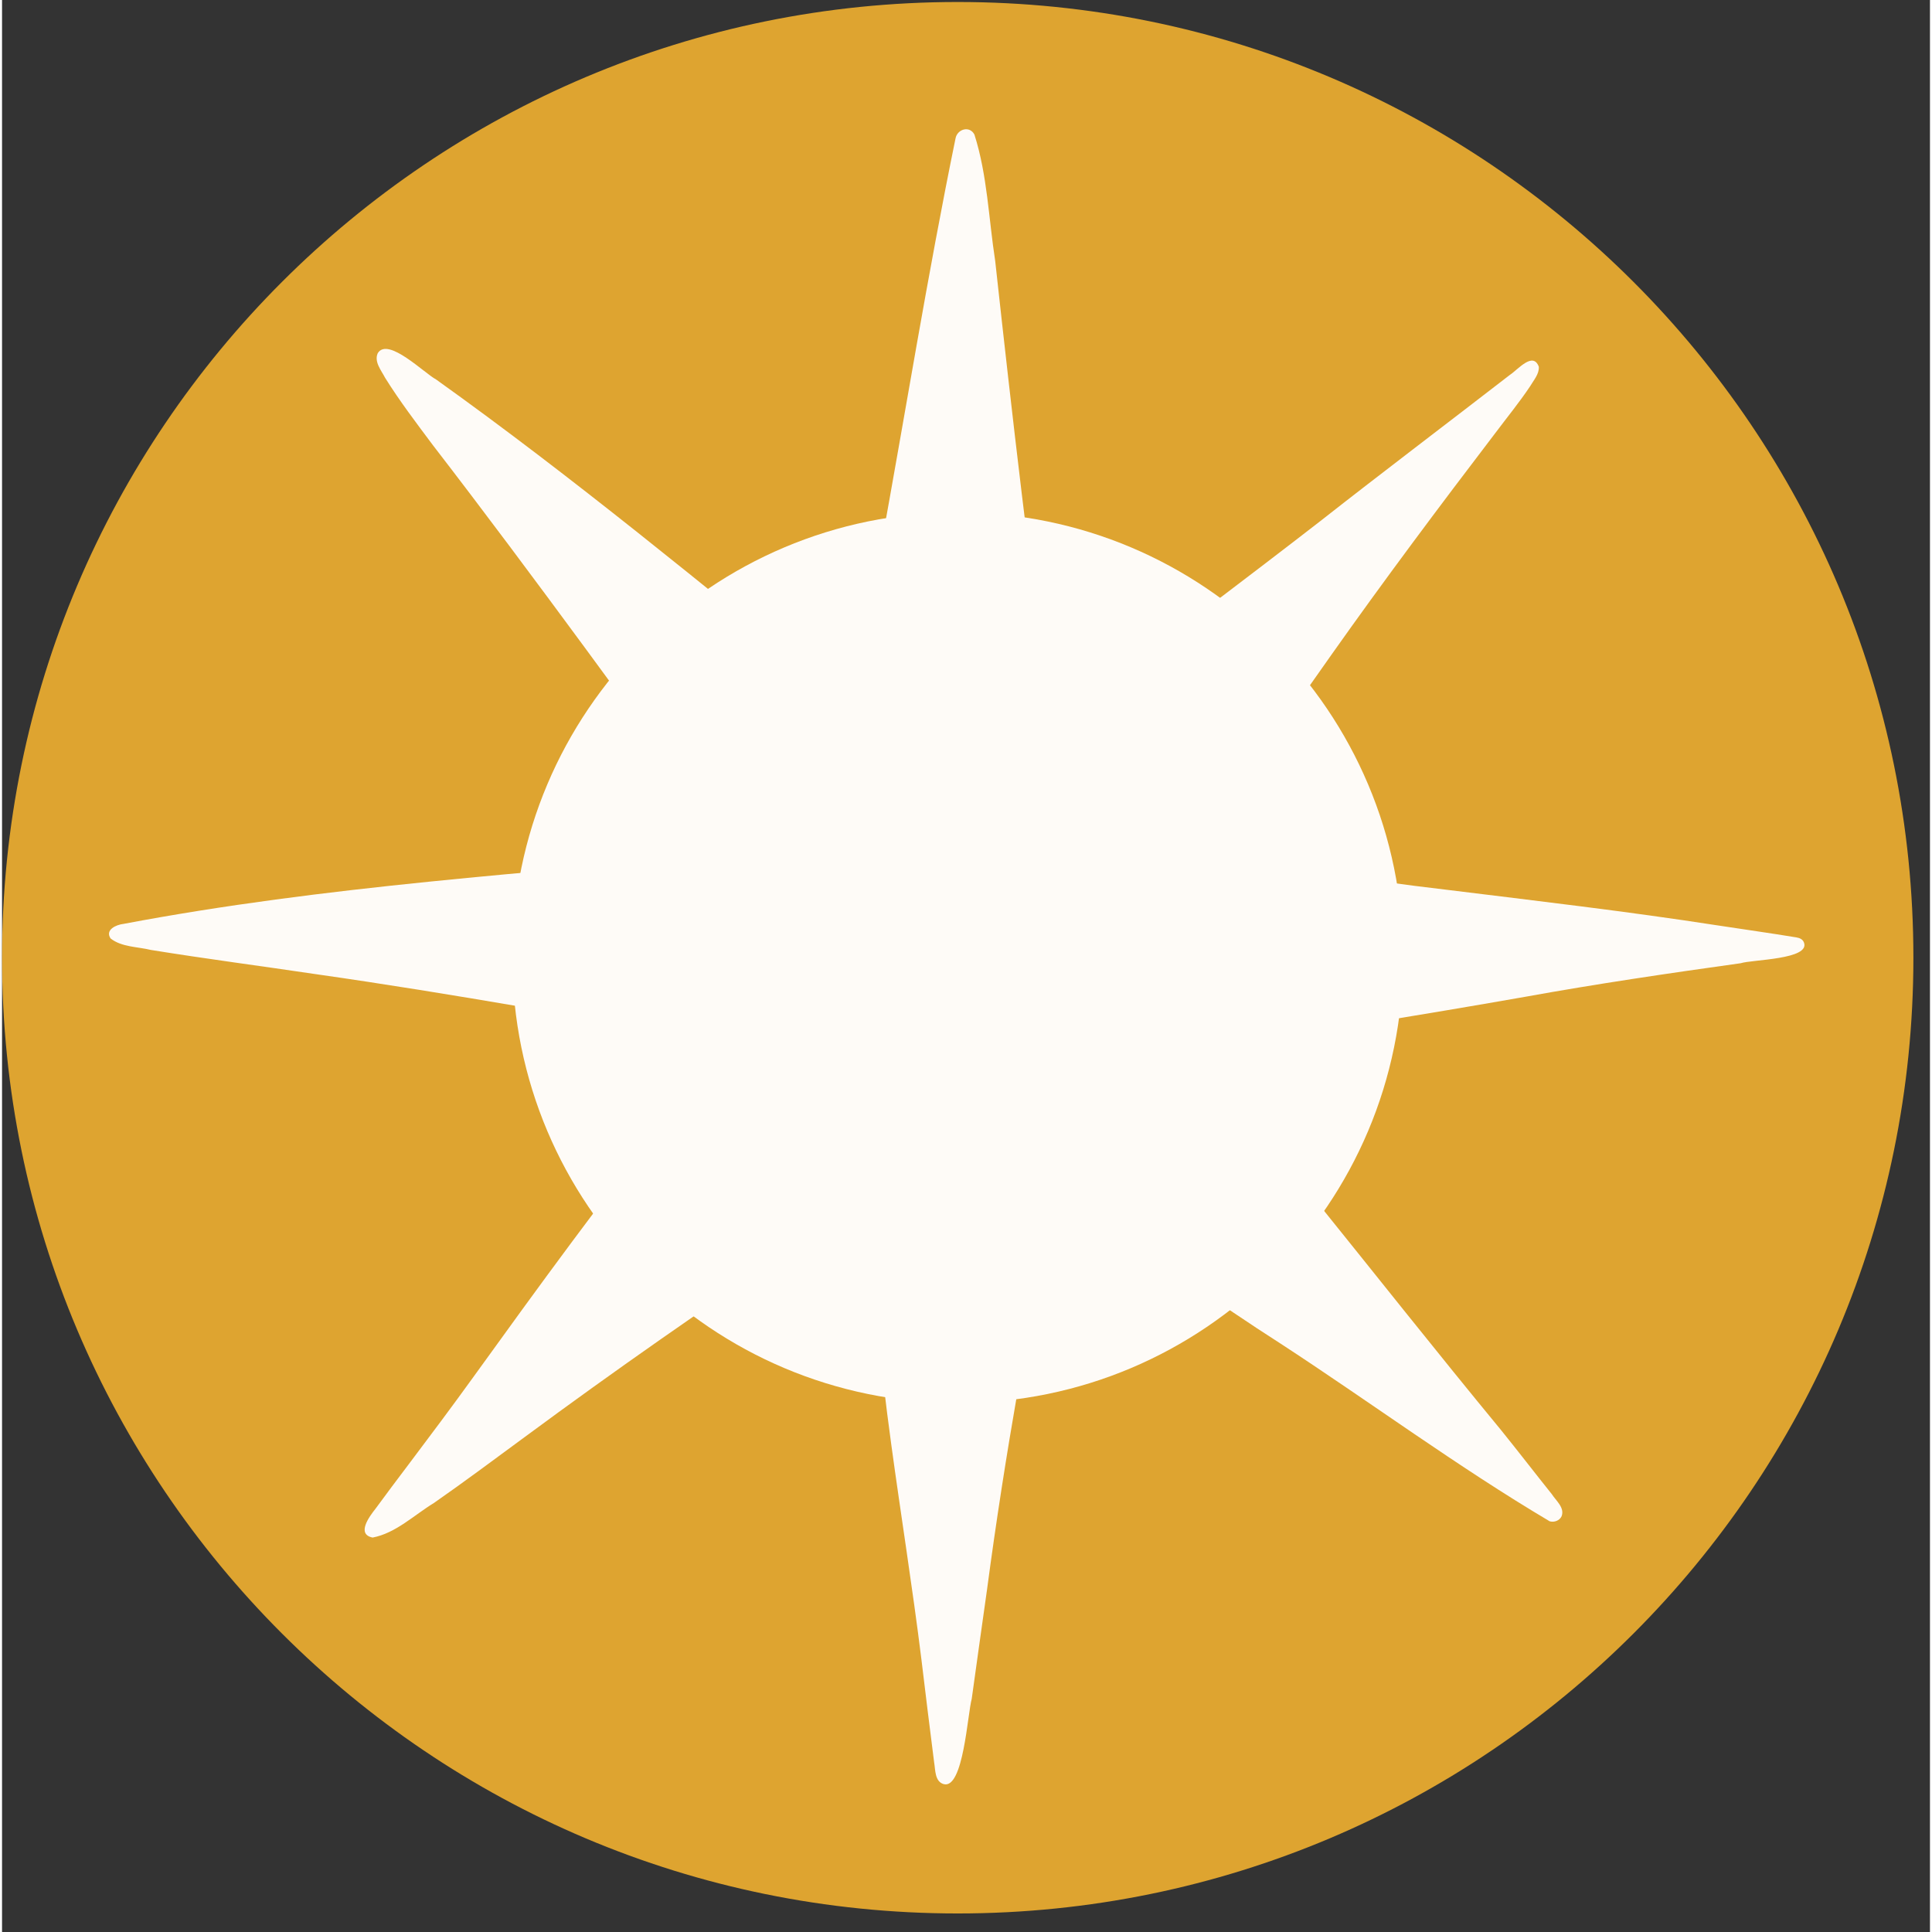<svg xmlns="http://www.w3.org/2000/svg" xmlns:xlink="http://www.w3.org/1999/xlink" width="76" zoomAndPan="magnify" viewBox="0 0 56.88 57" height="76" preserveAspectRatio="xMidYMid meet" version="1.0"><rect x="0" y="0" width="56.88" height="57" fill="#333333" stroke="none"/><defs><clipPath id="c5f0c309fb"><path d="M 0 0.059 L 56.391 0.059 L 56.391 56.453 L 0 56.453 Z M 0 0.059 " clip-rule="nonzero"/></clipPath><clipPath id="d3fecb4e7c"><path d="M 28.195 0.059 C 12.625 0.059 0 12.684 0 28.254 C 0 43.828 12.625 56.453 28.195 56.453 C 43.77 56.453 56.391 43.828 56.391 28.254 C 56.391 12.684 43.77 0.059 28.195 0.059 Z M 28.195 0.059 " clip-rule="nonzero"/></clipPath><clipPath id="614f0e63e5"><path d="M 0 0.059 L 56.391 0.059 L 56.391 56.453 L 0 56.453 Z M 0 0.059 " clip-rule="nonzero"/></clipPath><clipPath id="584dc73705"><path d="M 28.195 0.059 C 12.625 0.059 0 12.684 0 28.254 C 0 43.828 12.625 56.453 28.195 56.453 C 43.77 56.453 56.391 43.828 56.391 28.254 C 56.391 12.684 43.77 0.059 28.195 0.059 Z M 28.195 0.059 " clip-rule="nonzero"/></clipPath><clipPath id="0336fe0100"><rect x="0" width="57" y="0" height="57"/></clipPath><clipPath id="dc080b91a1"><path d="M 3.016 3.707 L 53.16 3.707 L 53.16 53 L 3.016 53 Z M 3.016 3.707 " clip-rule="nonzero"/></clipPath><clipPath id="af6655e9b4"><path d="M 15.055 15.117 L 41.336 15.117 L 41.336 41.395 L 15.055 41.395 Z M 15.055 15.117 " clip-rule="nonzero"/></clipPath><clipPath id="69371a1451"><path d="M 28.195 15.117 C 20.938 15.117 15.055 21 15.055 28.254 C 15.055 35.512 20.938 41.395 28.195 41.395 C 35.453 41.395 41.336 35.512 41.336 28.254 C 41.336 21 35.453 15.117 28.195 15.117 Z M 28.195 15.117 " clip-rule="nonzero"/></clipPath><clipPath id="adda6aace2"><path d="M 0.055 0.117 L 26.336 0.117 L 26.336 26.395 L 0.055 26.395 Z M 0.055 0.117 " clip-rule="nonzero"/></clipPath><clipPath id="200595eb40"><path d="M 13.195 0.117 C 5.938 0.117 0.055 6 0.055 13.254 C 0.055 20.512 5.938 26.395 13.195 26.395 C 20.453 26.395 26.336 20.512 26.336 13.254 C 26.336 6 20.453 0.117 13.195 0.117 Z M 13.195 0.117 " clip-rule="nonzero"/></clipPath><clipPath id="effd13a362"><rect x="0" width="27" y="0" height="27"/></clipPath></defs><g clip-path="url(#c5f0c309fb)"><g clip-path="url(#d3fecb4e7c)"><g transform="matrix(1, 0, 0, 1, 0, 0)"><g clip-path="url(#0336fe0100)"><g clip-path="url(#614f0e63e5)"><g clip-path="url(#584dc73705)"><path fill="#dea430" d="M 0 0.059 L 56.391 0.059 L 56.391 56.453 L 0 56.453 Z M 0 0.059 " fill-opacity="1" fill-rule="nonzero"/></g></g></g></g></g></g><g clip-path="url(#dc080b91a1)"><path fill="#fefbf7" d="M 53.16 27.801 C 53.367 28.312 51.625 28.309 51.297 28.418 C 49.168 28.715 47.047 29.027 44.93 29.41 C 41.75 29.969 38.555 30.473 35.367 31.004 C 35.297 31 35.203 31.02 35.105 31.043 C 36.242 32.461 37.461 33.82 38.605 35.227 C 40.477 37.547 42.328 39.891 44.219 42.184 C 44.727 42.812 45.219 43.453 45.723 44.082 C 45.848 44.277 46.109 44.48 46.012 44.734 C 45.953 44.863 45.793 44.922 45.66 44.883 C 42.934 43.266 40.363 41.363 37.703 39.629 C 35.863 38.453 34.098 37.172 32.305 35.926 C 31.91 35.652 31.496 35.402 31.086 35.145 C 30.289 39.043 29.586 42.941 29.062 46.887 C 28.906 47.965 28.762 49.043 28.609 50.121 C 28.484 50.574 28.363 52.797 27.781 52.637 C 27.516 52.559 27.539 52.219 27.5 51.996 C 27.371 50.984 27.246 49.973 27.125 48.961 C 26.863 46.84 26.523 44.73 26.234 42.609 C 25.902 40.18 25.656 37.738 25.613 35.293 C 24.934 35.766 24.25 36.23 23.566 36.691 C 20.805 38.531 18.082 40.43 15.414 42.402 C 14.527 43.055 13.648 43.711 12.746 44.34 C 12.145 44.707 11.621 45.23 10.934 45.363 C 10.445 45.266 10.84 44.738 11.016 44.516 C 11.336 44.078 11.66 43.648 11.984 43.219 C 12.629 42.363 13.273 41.504 13.898 40.637 C 15.828 37.961 17.766 35.293 19.828 32.719 C 20.328 32.059 20.867 31.418 21.379 30.762 C 17.344 30.059 13.32 29.32 9.266 28.742 C 7.641 28.5 6.016 28.289 4.395 28.027 C 4 27.93 3.531 27.945 3.203 27.688 C 3.031 27.43 3.371 27.281 3.582 27.258 C 9.551 26.129 15.617 25.762 21.648 25.176 C 18.68 21.152 15.762 17.09 12.711 13.133 C 12.223 12.48 11.73 11.832 11.301 11.145 C 11.191 10.93 10.969 10.672 11.086 10.418 C 11.387 9.934 12.461 11.012 12.805 11.195 C 16.867 14.098 20.684 17.266 24.562 20.398 C 24.758 20.551 24.949 20.707 25.141 20.863 C 25.398 19.352 25.641 17.836 25.895 16.324 C 26.641 12.25 27.301 8.129 28.133 4.074 C 28.191 3.805 28.547 3.703 28.688 3.969 C 29.07 5.164 29.109 6.457 29.301 7.695 C 29.805 12.297 30.336 16.895 30.984 21.477 C 31.453 21.086 31.938 20.715 32.414 20.34 C 34.559 18.668 36.738 17.047 38.887 15.379 C 40.742 13.922 42.625 12.5 44.488 11.059 C 44.723 10.906 45.168 10.359 45.34 10.82 C 45.355 11.035 45.184 11.223 45.082 11.398 C 44.766 11.871 44.402 12.316 44.059 12.773 C 42.41 14.934 40.781 17.109 39.211 19.332 C 37.965 21.094 36.727 22.863 35.488 24.633 C 35.352 24.828 35.219 25.023 35.082 25.215 C 37.594 25.52 40.098 25.961 42.613 26.25 C 45.273 26.578 47.934 26.887 50.582 27.297 C 51.371 27.418 52.156 27.527 52.938 27.656 C 53.031 27.672 53.121 27.707 53.16 27.801 Z M 53.16 27.801 " fill-opacity="1" fill-rule="nonzero"/></g><g clip-path="url(#af6655e9b4)"><g clip-path="url(#69371a1451)"><g transform="matrix(1, 0, 0, 1, 15, 15)"><g clip-path="url(#effd13a362)"><g clip-path="url(#adda6aace2)"><g clip-path="url(#200595eb40)"><path fill="#fefbf7" d="M 0.055 0.117 L 26.336 0.117 L 26.336 26.395 L 0.055 26.395 Z M 0.055 0.117 " fill-opacity="1" fill-rule="nonzero"/></g></g></g></g></g></g></svg>